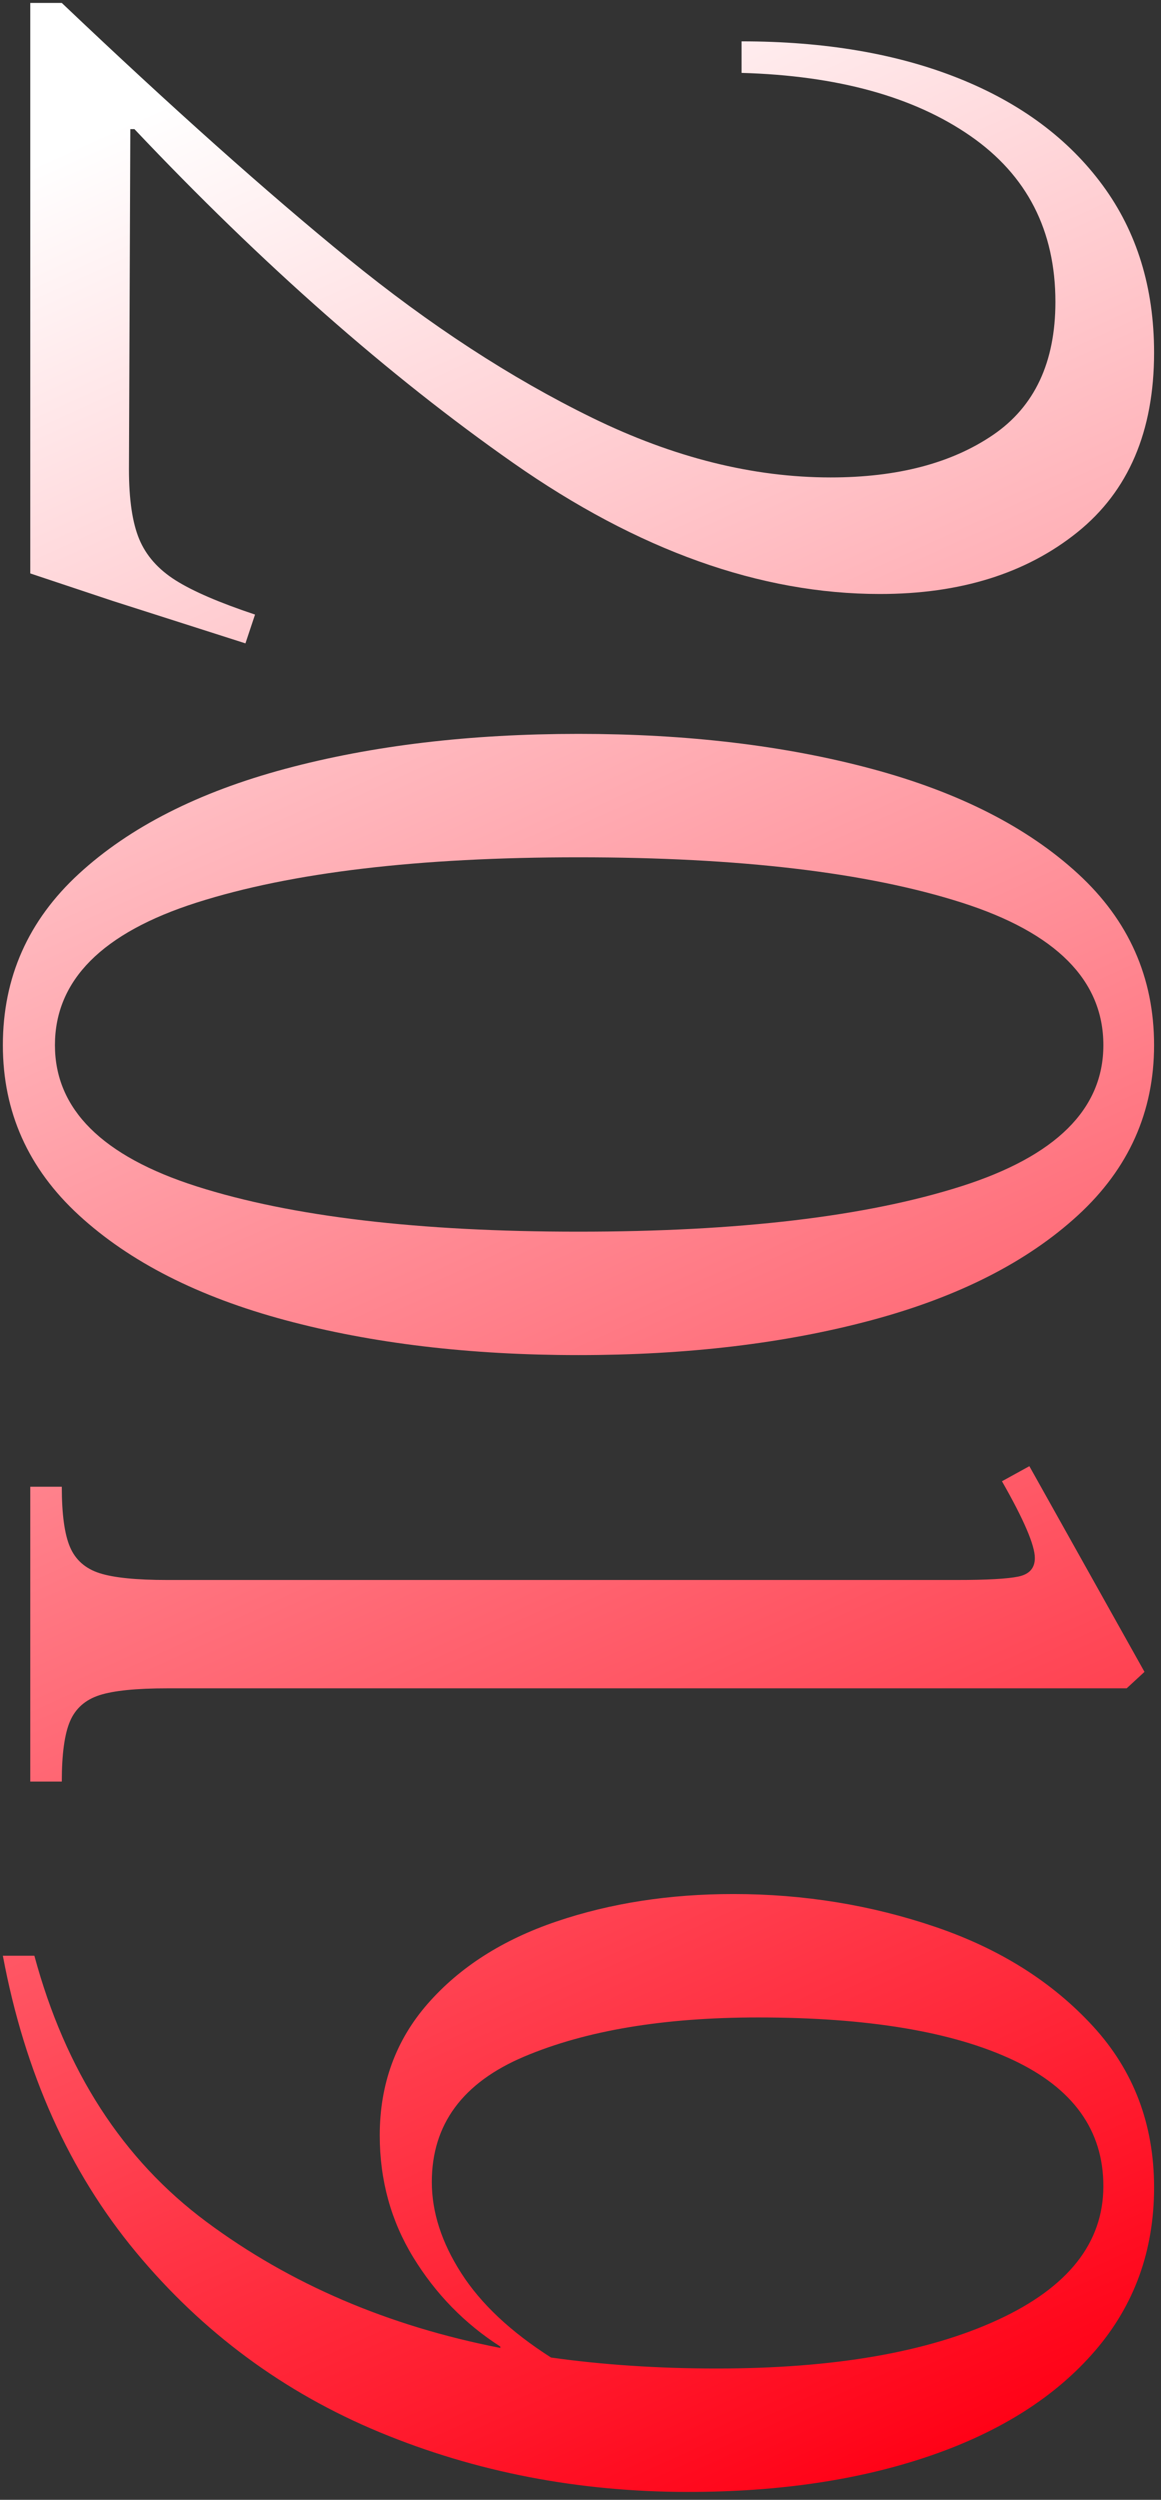 <?xml version="1.0" encoding="UTF-8" standalone="no"?> <svg xmlns="http://www.w3.org/2000/svg" xmlns:xlink="http://www.w3.org/1999/xlink" xmlns:serif="http://www.serif.com/" width="100%" height="100%" viewBox="0 0 191 411" xml:space="preserve" style="fill-rule:evenodd;clip-rule:evenodd;stroke-linejoin:round;stroke-miterlimit:2;"><rect x="0" y="0" width="191" height="411" fill="#333333" stroke="none"/> <g id="_2019" serif:id="2019"> <path d="M21.214,77.145c-0,4.96 0.563,8.793 1.691,11.498c1.127,2.706 3.118,4.96 5.974,6.764c2.856,1.804 7.215,3.683 13.077,5.637l-1.578,4.735l-21.87,-6.99l-13.528,-4.509l0,-93.794l5.186,0c18.037,17.136 33.744,31.152 47.122,42.05c13.378,10.897 26.755,19.615 40.133,26.154c13.377,6.538 26.454,9.807 39.231,9.807c10.972,0 19.878,-2.33 26.717,-6.989c6.839,-4.66 10.259,-11.95 10.259,-21.87c-0,-11.724 -4.66,-20.818 -13.979,-27.281c-9.319,-6.464 -21.87,-9.921 -37.653,-10.372l0,-5.186c13.679,0 25.591,2.03 35.737,6.088c10.146,4.058 18.037,9.92 23.673,17.586c5.637,7.666 8.455,16.835 8.455,27.507c0,12.927 -4.208,22.772 -12.626,29.536c-8.417,6.764 -19.239,10.146 -32.467,10.146c-19.69,-0 -39.794,-7.177 -60.312,-21.532c-20.517,-14.355 -41.297,-32.655 -62.341,-54.901l-0.676,0l-0.225,55.916Z" style="fill:url(#_Linear1);fill-rule:nonzero;"></path> <path d="M0.471,171.84c-0,-11.123 4.171,-20.518 12.513,-28.183c8.342,-7.666 19.653,-13.415 33.933,-17.248c14.279,-3.833 30.362,-5.75 48.249,-5.75c17.887,0 33.97,1.917 48.25,5.75c14.279,3.833 25.59,9.582 33.932,17.248c8.342,7.665 12.513,17.06 12.513,28.183c0,10.972 -4.171,20.292 -12.513,27.957c-8.342,7.666 -19.653,13.416 -33.932,17.249c-14.28,3.832 -30.363,5.749 -48.25,5.749c-17.887,-0 -33.97,-1.917 -48.249,-5.749c-14.28,-3.833 -25.591,-9.583 -33.933,-17.249c-8.342,-7.665 -12.513,-16.985 -12.513,-27.957Zm8.567,-0c0,10.521 7.779,18.262 23.336,23.223c15.557,4.96 36.488,7.44 62.792,7.44c26.304,0 47.273,-2.48 62.905,-7.44c15.632,-4.961 23.448,-12.702 23.448,-23.223c0,-10.672 -7.778,-18.488 -23.335,-23.449c-15.558,-4.96 -36.563,-7.44 -63.018,-7.44c-26.304,0 -47.235,2.48 -62.792,7.44c-15.557,4.961 -23.336,12.777 -23.336,23.449Z" style="fill:url(#_Linear2);fill-rule:nonzero;"></path> <path d="M27.527,277.583c-5.111,-0 -8.831,0.376 -11.161,1.127c-2.33,0.752 -3.946,2.18 -4.847,4.284c-0.902,2.104 -1.353,5.411 -1.353,9.92l-5.186,0l0,-48.474l5.186,-0c-0,4.509 0.451,7.816 1.353,9.92c0.901,2.104 2.517,3.532 4.847,4.284c2.33,0.751 6.05,1.127 11.161,1.127l129.867,0c4.961,0 8.343,-0.188 10.146,-0.564c1.804,-0.375 2.706,-1.39 2.706,-3.043c-0,-2.105 -1.804,-6.313 -5.411,-12.626l4.509,-2.48l18.939,33.819l-2.931,2.706l-157.825,-0Z" style="fill:url(#_Linear3);fill-rule:nonzero;"></path> <path d="M189.861,359.652c0,10.372 -3.231,19.315 -9.695,26.83c-6.463,7.516 -15.482,13.265 -27.055,17.249c-11.574,3.983 -24.877,5.974 -39.908,5.974c-18.037,0 -34.947,-3.269 -50.729,-9.807c-15.783,-6.539 -29.16,-16.422 -40.133,-29.649c-10.973,-13.227 -18.263,-29.461 -21.87,-48.7l5.185,-0c5.111,18.939 14.543,33.519 28.296,43.74c13.754,10.221 29.874,17.135 48.363,20.743l-0,-0.226c-5.863,-3.758 -10.635,-8.643 -14.317,-14.655c-3.683,-6.013 -5.524,-12.701 -5.524,-20.067c-0,-8.417 2.63,-15.632 7.891,-21.644c5.261,-6.013 12.325,-10.522 21.194,-13.528c8.868,-3.006 18.563,-4.509 29.085,-4.509c11.573,-0 22.659,1.803 33.256,5.411c10.597,3.607 19.239,9.056 25.928,16.346c6.689,7.29 10.033,16.121 10.033,26.492Zm-71.923,29.761c19.24,0 34.646,-2.668 46.22,-8.004c11.574,-5.336 17.361,-12.663 17.361,-21.982c0,-9.169 -4.96,-16.084 -14.881,-20.743c-9.92,-4.66 -23.899,-6.99 -41.936,-6.99c-15.482,0 -28.296,2.142 -38.442,6.426c-10.146,4.284 -15.219,11.161 -15.219,20.63c0,4.96 1.616,9.958 4.848,14.994c3.231,5.035 8.154,9.657 14.768,13.866c8.567,1.202 17.661,1.803 27.281,1.803Z" style="fill:url(#_Linear4);fill-rule:nonzero;"></path> </g> <defs> <linearGradient id="_Linear1" x1="0" y1="0" x2="1" y2="0" gradientUnits="userSpaceOnUse" gradientTransform="matrix(154.978,381.079,-381.079,154.978,30.175,14.149)"> <stop offset="0" style="stop-color:#fff;stop-opacity:1"></stop> <stop offset="1" style="stop-color:#ff0015;stop-opacity:1"></stop> </linearGradient> <linearGradient id="_Linear2" x1="0" y1="0" x2="1" y2="0" gradientUnits="userSpaceOnUse" gradientTransform="matrix(154.978,381.079,-381.079,154.978,30.175,14.149)"> <stop offset="0" style="stop-color:#fff;stop-opacity:1"></stop> <stop offset="1" style="stop-color:#ff0015;stop-opacity:1"></stop> </linearGradient> <linearGradient id="_Linear3" x1="0" y1="0" x2="1" y2="0" gradientUnits="userSpaceOnUse" gradientTransform="matrix(154.978,381.079,-381.079,154.978,30.175,14.149)"> <stop offset="0" style="stop-color:#fff;stop-opacity:1"></stop> <stop offset="1" style="stop-color:#ff0015;stop-opacity:1"></stop> </linearGradient> <linearGradient id="_Linear4" x1="0" y1="0" x2="1" y2="0" gradientUnits="userSpaceOnUse" gradientTransform="matrix(154.978,381.079,-381.079,154.978,30.175,14.149)"> <stop offset="0" style="stop-color:#fff;stop-opacity:1"></stop> <stop offset="1" style="stop-color:#ff0015;stop-opacity:1"></stop> </linearGradient> </defs> </svg> 